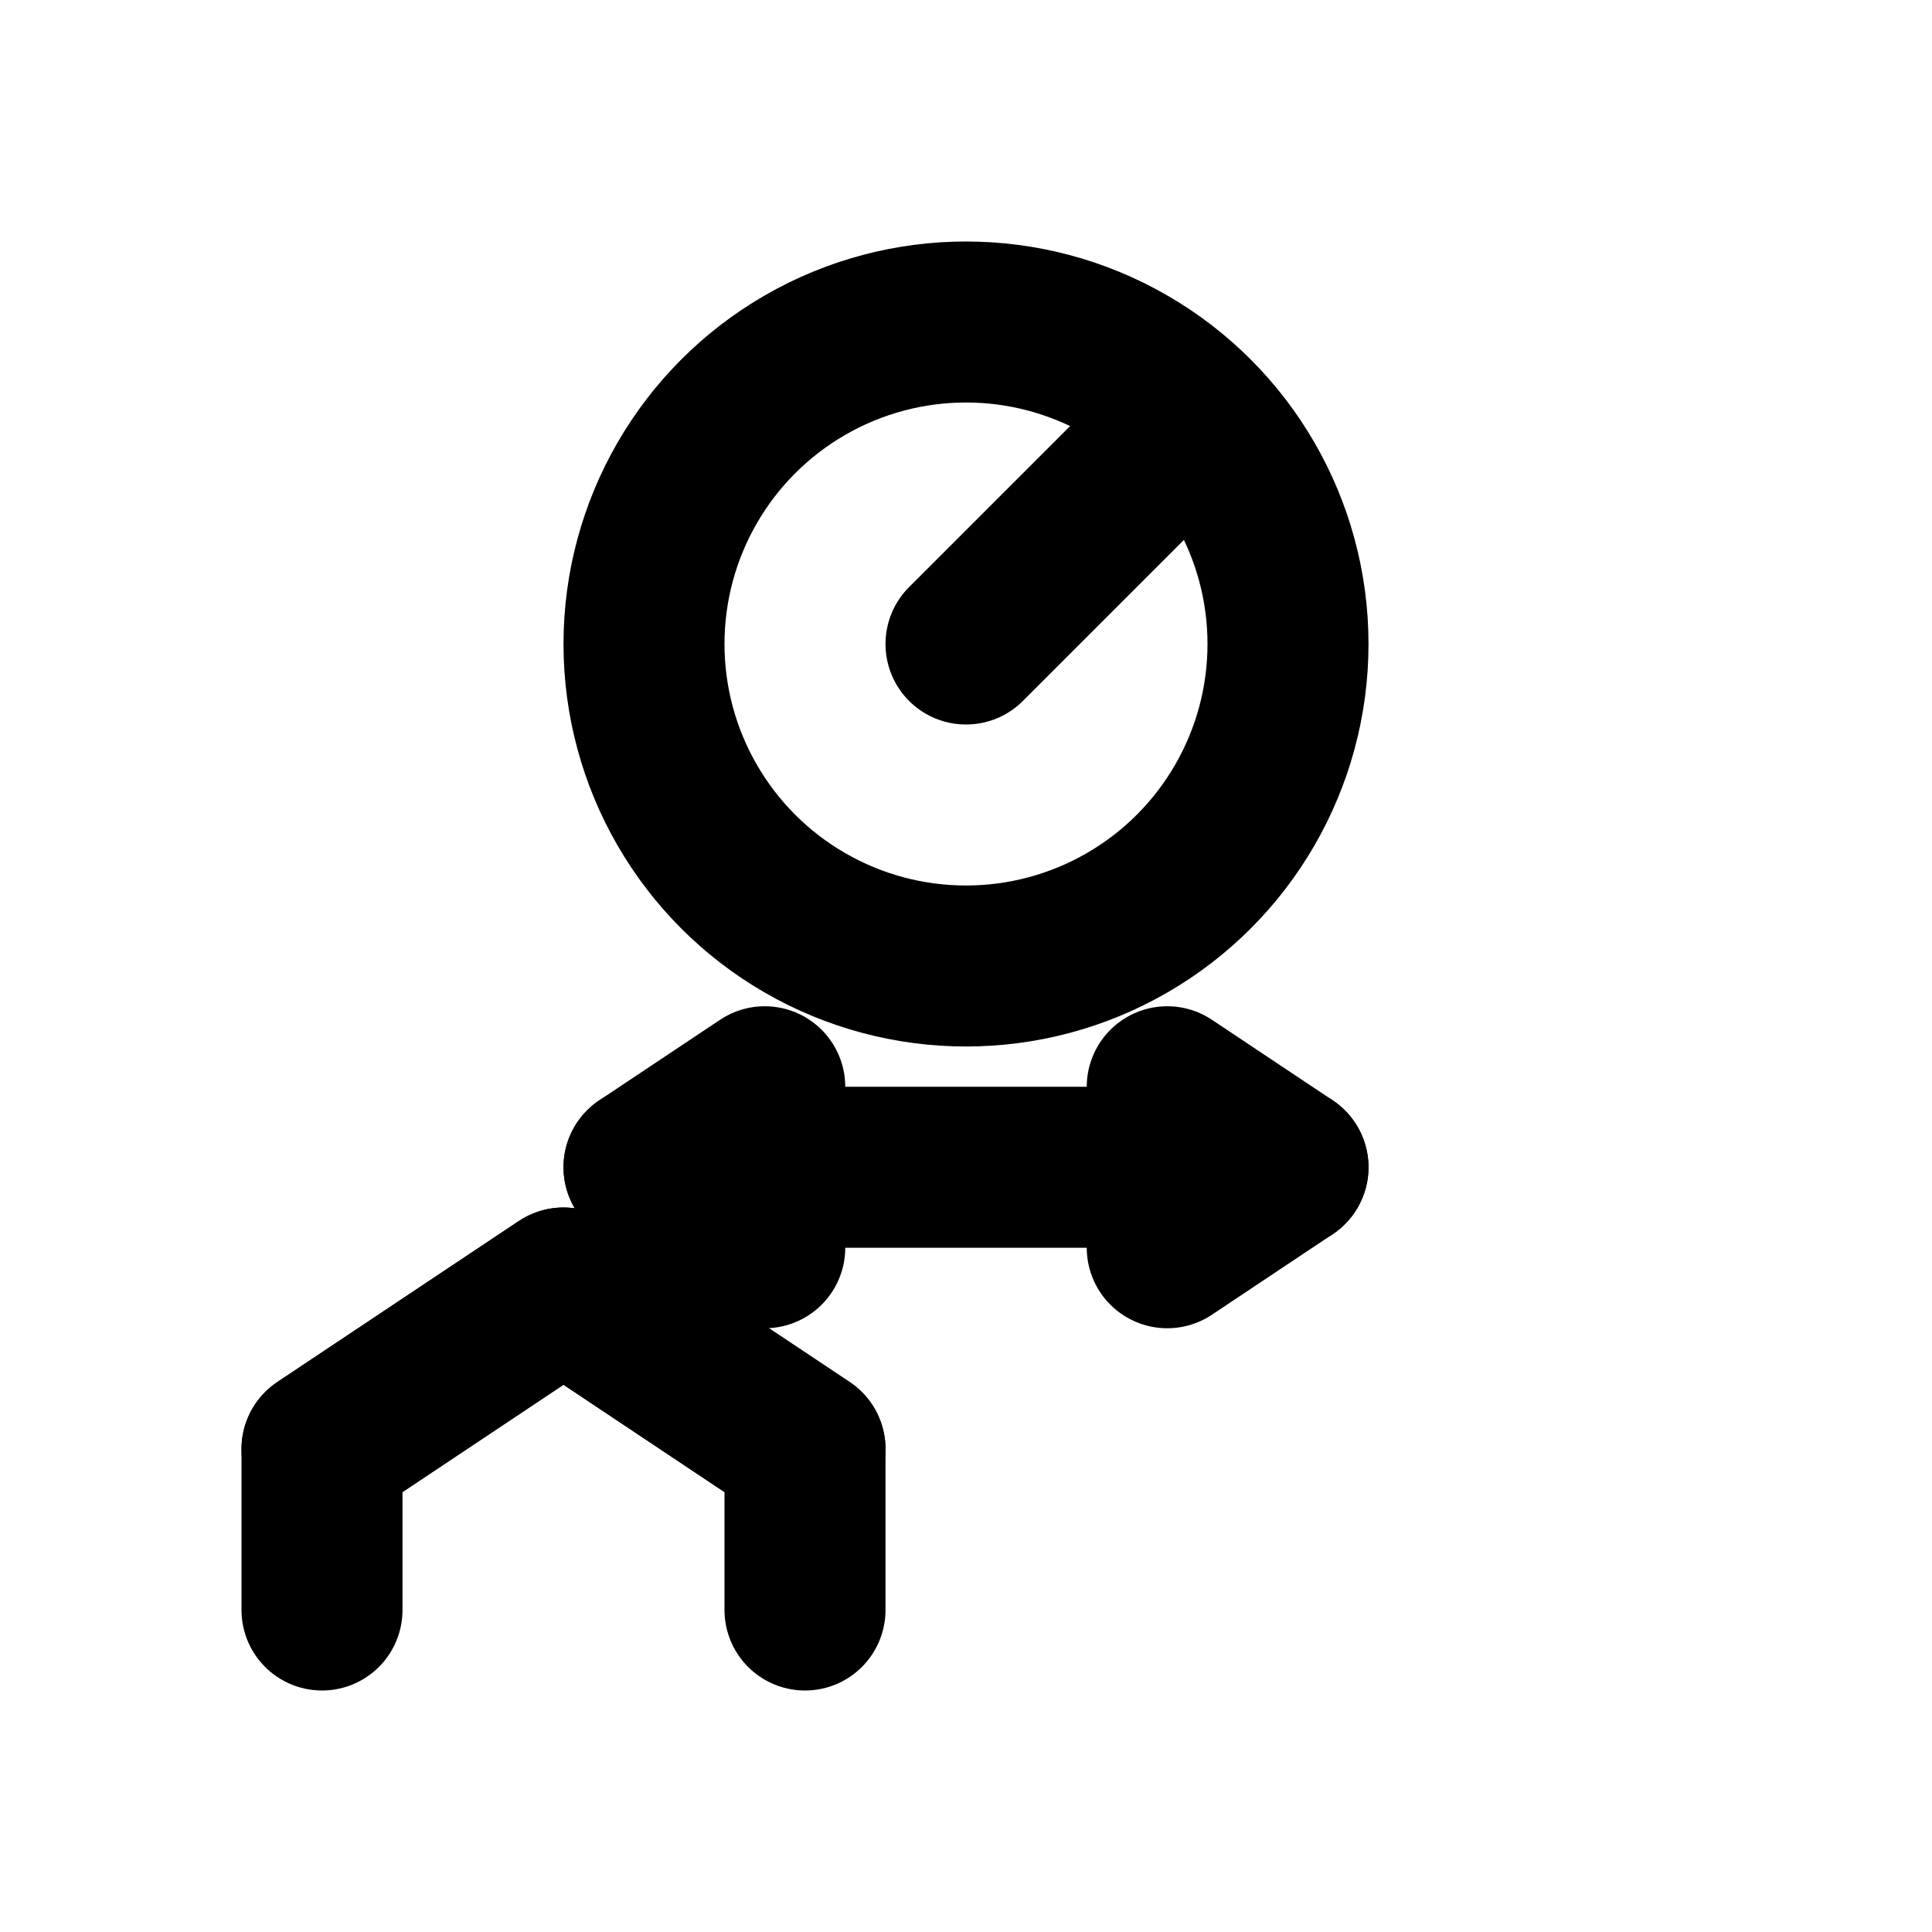 <svg xmlns="http://www.w3.org/2000/svg" viewBox="0 0 24 24" width="24" height="24" role="img" aria-label="TestWise: homing, jog, prędkość">
  <title>TestWise: homing, jog, prędkość</title>
  <g fill="none" stroke="currentColor" stroke-width="2" stroke-linecap="round" stroke-linejoin="round">
    <!-- prędkość: tarcza z wskazówką -->
    <circle cx="12" cy="8" r="4"/>
    <path d="M12 8l2-2"/>
    <!-- homing: domek -->
    <path d="M4 20v-2l3-2 3 2v2"/>
    <path d="M4 18l3-2 3 2"/>
    <!-- jog: strzałki L/R -->
    <line x1="8" y1="14.5" x2="16" y2="14.5"/>
    <polyline points="9.5,13.5 8,14.5 9.5,15.5"/>
    <polyline points="14.5,13.5 16,14.5 14.5,15.5"/>
  </g>
</svg>
